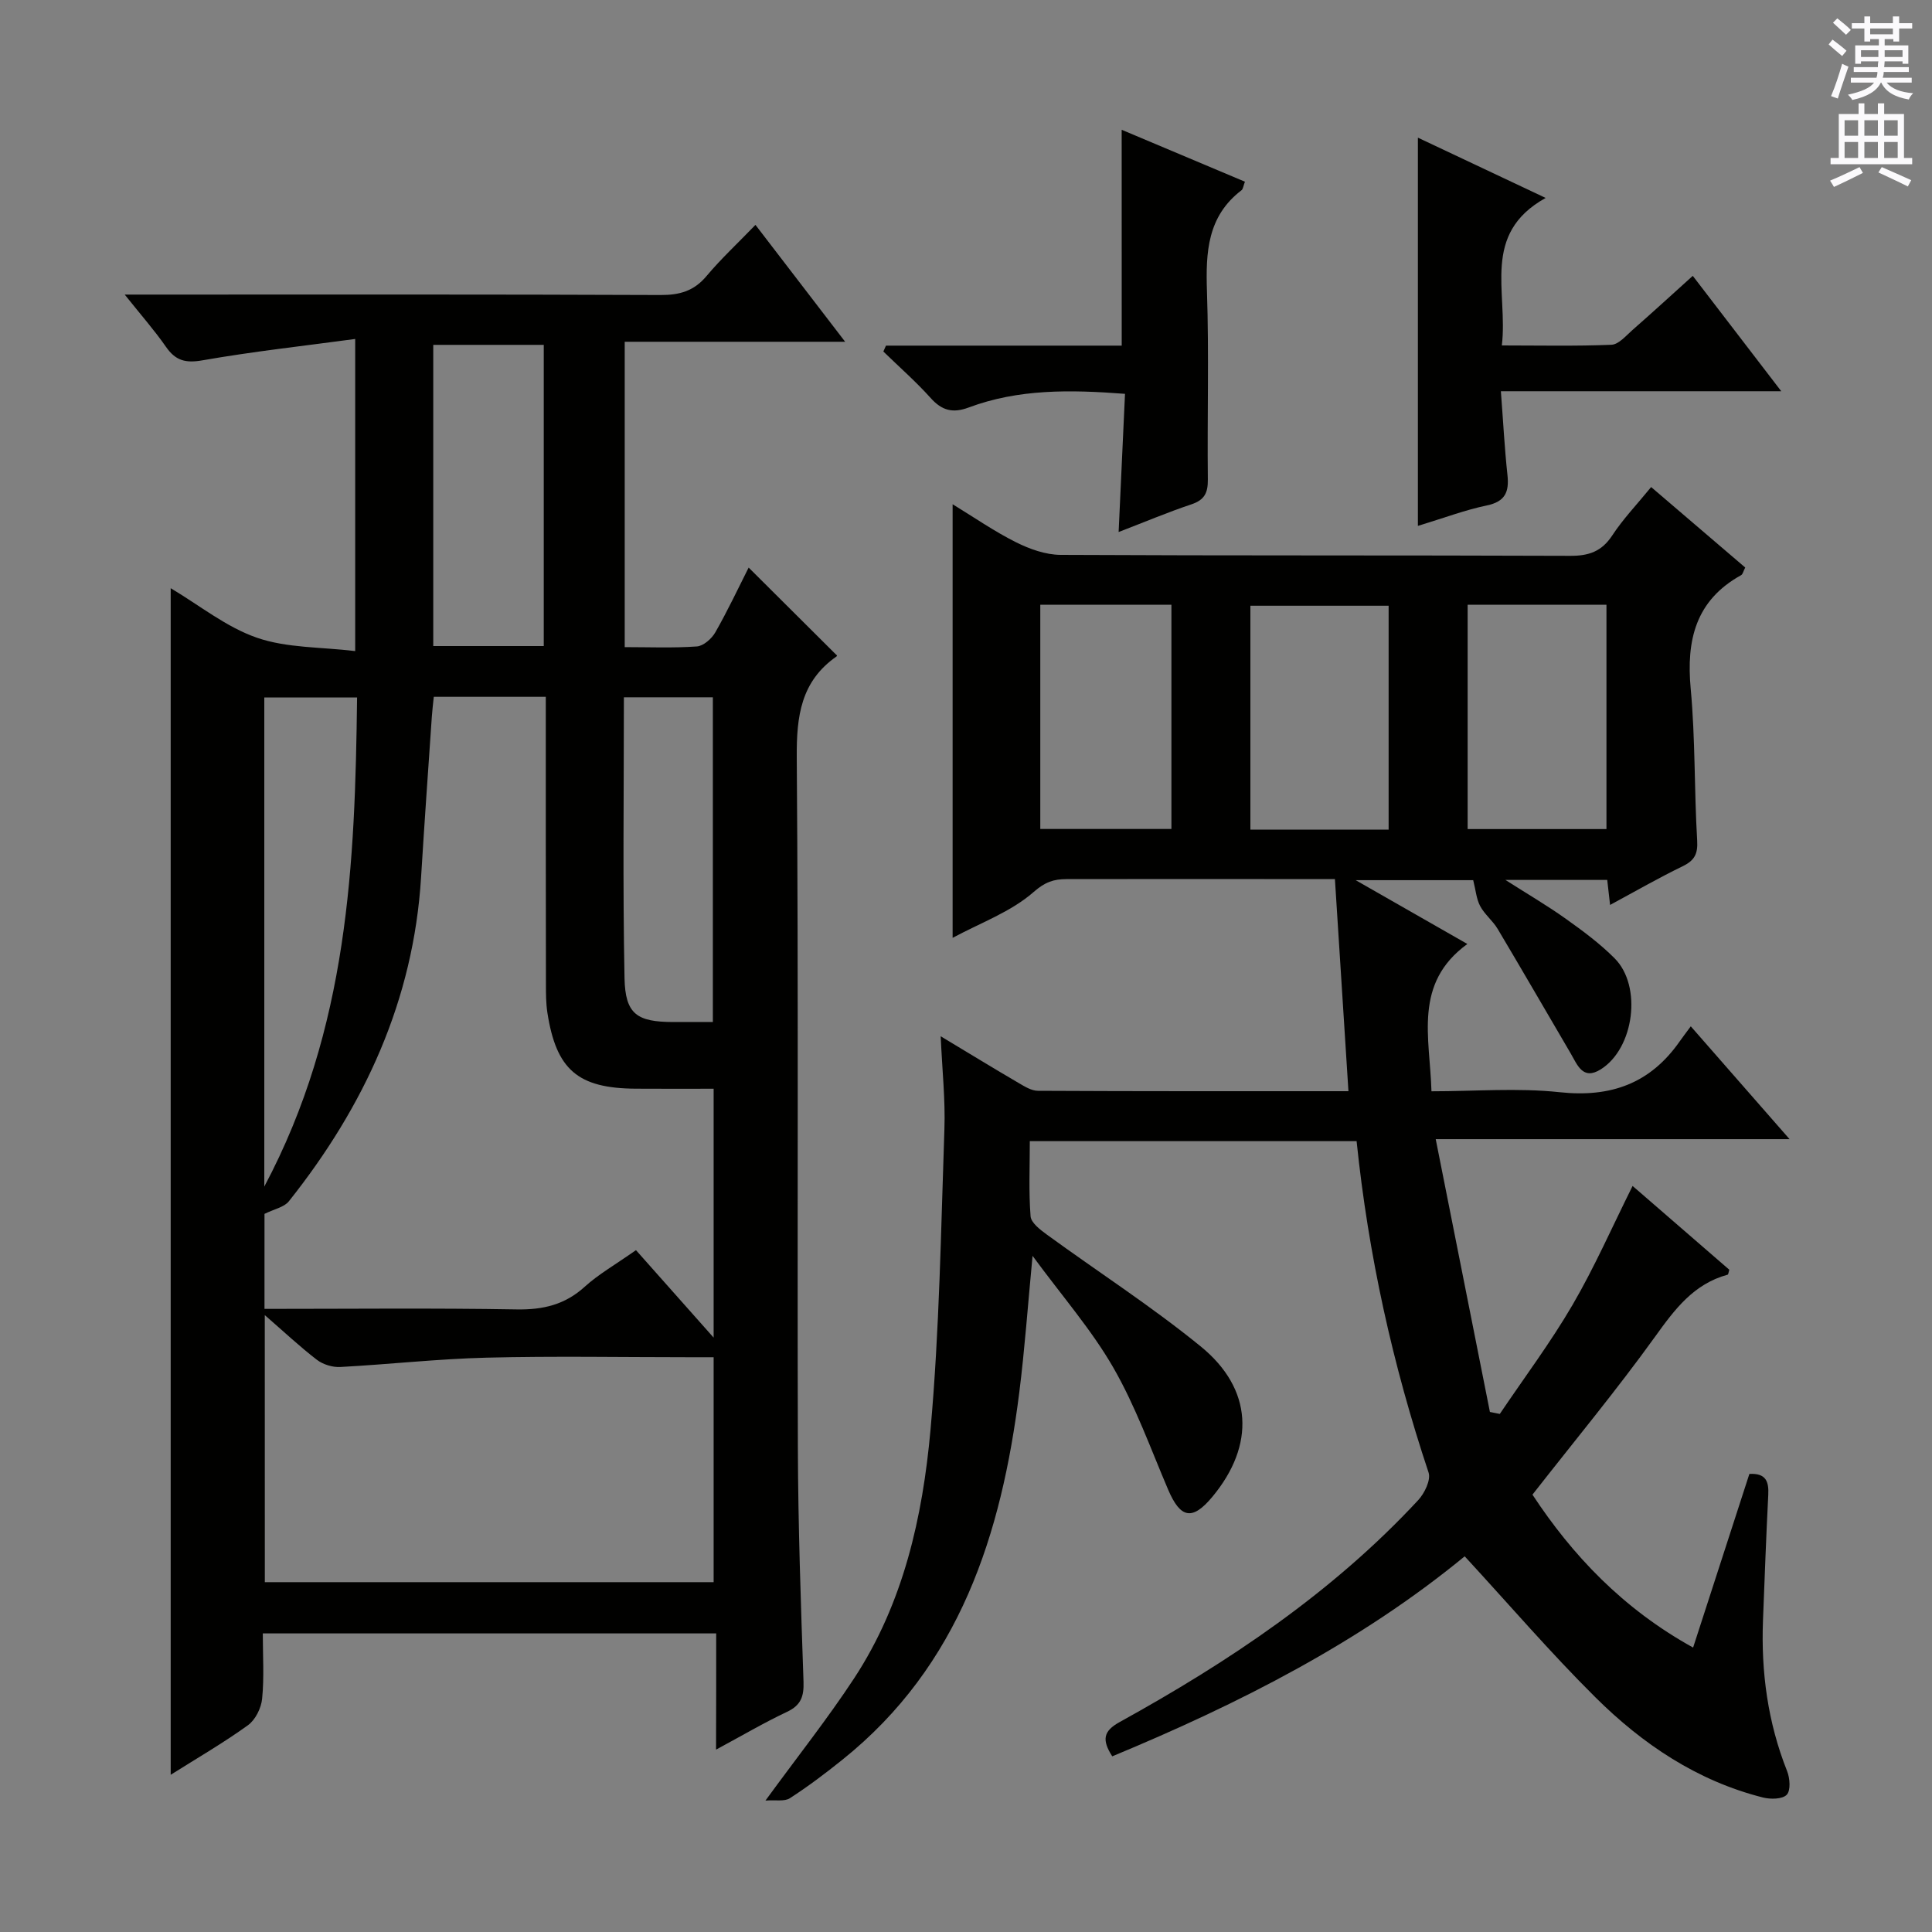 <svg enable-background="new 0 0 400 400" viewBox="0 0 400 400" xmlns="http://www.w3.org/2000/svg"><rect x="0" y="0" width="400" height="400" fill="#808080" stroke="none"/><g fill="#010100"><path d="m279.18 225.92c-.95-14.91-1.86-29.13-2.8-43.92-5.05 0-9.83 0-14.6 0-13.67 0-27.33-.02-41 .01-2.59.01-4.38.56-6.79 2.68-4.7 4.12-11.03 6.39-16.76 9.48 0-30.01 0-59.41 0-89.77 4.49 2.74 8.63 5.62 13.09 7.85 2.83 1.42 6.15 2.61 9.25 2.63 35.17.18 70.33.06 105.5.2 3.85.02 6.53-.88 8.72-4.21 2.25-3.43 5.14-6.45 8.06-10.03 6.67 5.7 13.07 11.17 19.48 16.66-.4.76-.5 1.39-.85 1.58-9.42 5.22-11.37 13.43-10.44 23.5.97 10.42.72 20.95 1.34 31.41.17 2.8-.54 4.16-3.01 5.36-4.91 2.38-9.65 5.11-15.02 8.01-.23-2.03-.4-3.54-.59-5.18-6.86 0-13.49 0-21.08 0 4.65 2.97 8.72 5.34 12.54 8.07 3.51 2.5 7.03 5.11 10.06 8.15 5.75 5.75 4.07 18.64-2.85 22.99-3.77 2.37-4.87-.98-6.27-3.35-5.03-8.57-10-17.18-15.08-25.71-1.01-1.7-2.71-3.01-3.63-4.74-.78-1.47-.91-3.28-1.44-5.36-7.02 0-14.91 0-24.33 0 8.25 4.71 15.33 8.76 23.12 13.21-11.23 8.18-7.75 19.31-7.43 30.5 9.01 0 17.87-.74 26.54.19 10.6 1.14 18.76-1.81 24.85-10.52.67-.96 1.39-1.89 2.3-3.12 6.93 7.92 13.34 15.24 20.45 23.36-24.61 0-48.3 0-73.26 0 3.84 19.36 7.53 37.92 11.22 56.48.68.14 1.37.27 2.05.41 5.06-7.51 10.51-14.78 15.06-22.58 4.57-7.84 8.23-16.2 12.43-24.62 6.57 5.69 13.33 11.55 20.02 17.34-.16.52-.19.99-.34 1.03-7.05 1.92-10.95 7.17-15.02 12.83-7.95 11.04-16.66 21.55-25.39 32.71 8.24 12.53 18.72 23.63 33.26 31.66 3.95-12.18 7.79-24.04 11.65-35.95 3.43-.19 4.05 1.56 3.91 4.32-.44 8.64-.75 17.29-1.09 25.93-.42 10.76.99 21.21 4.99 31.28.59 1.47.77 4.01-.07 4.89-.9.94-3.37.97-4.94.57-13.62-3.44-24.93-11.05-34.7-20.76-9.29-9.22-17.84-19.19-27.04-29.17-21.63 17.78-46.67 30.5-72.97 41.41-2.18-3.41-1.86-5.22 1.5-7.08 22.68-12.52 44.08-26.82 61.84-45.96 1.32-1.42 2.66-4.19 2.15-5.72-7.43-22.27-12.47-45.06-14.9-68.61-22.62 0-44.87 0-67.66 0 0 5.34-.24 10.47.16 15.56.11 1.35 2 2.79 3.37 3.79 10.61 7.73 21.69 14.87 31.85 23.15 10.82 8.81 11.29 20.44 2.44 31.11-4.15 5-6.62 4.54-9.18-1.46-3.63-8.5-6.77-17.31-11.36-25.28-4.49-7.8-10.54-14.72-16.71-23.12-1 10.51-1.63 19.39-2.74 28.21-3.7 29.44-12.29 56.61-36.64 76.12-3.5 2.81-7.1 5.53-10.86 7.96-1.11.72-2.95.33-5.06.49 6.7-9.19 12.91-17.01 18.37-25.33 10.2-15.55 14.17-33.36 15.8-51.42 1.86-20.68 2.16-41.51 2.88-62.28.21-6.06-.46-12.16-.77-19.21 5.94 3.57 10.99 6.66 16.1 9.65 1.25.73 2.69 1.64 4.04 1.64 21.13.11 42.27.08 64.28.08zm8.32-54.15c0-15.85 0-31.17 0-46.36-9.83 0-19.22 0-28.62 0v46.36zm16.36-46.57v46.45h28.74c0-15.64 0-30.99 0-46.45-9.69 0-18.99 0-28.74 0zm-88.48 0v46.43h27.15c0-15.64 0-30.97 0-46.43-9.18 0-17.96 0-27.15 0z"/><path d="m148.28 338.18c-31.67 0-62.45 0-93.87 0 0 4.63.3 9.11-.14 13.52-.19 1.95-1.4 4.39-2.95 5.5-5.05 3.64-10.47 6.78-15.98 10.25 0-82.09 0-163.47 0-245.67 6 3.57 11.54 8.08 17.87 10.26 6.19 2.14 13.21 1.9 20.33 2.76 0-21.76 0-42.47 0-64.62-10.74 1.45-21.23 2.6-31.6 4.42-3.52.62-5.58.08-7.57-2.78-2.36-3.4-5.12-6.53-8.55-10.83h5.94c35 0 69.99-.06 104.99.09 3.97.02 6.94-.83 9.54-3.94 2.99-3.56 6.42-6.75 10.12-10.58 6.18 8.06 12.08 15.74 18.57 24.2-15.62 0-30.45 0-45.64 0v63.22c5.04 0 10.01.21 14.94-.14 1.36-.1 3.07-1.6 3.82-2.92 2.55-4.47 4.74-9.13 6.9-13.41 6.02 6 12.01 11.95 18.24 18.16.05-.31.11.13-.06.25-7.37 5.15-8.28 12.35-8.22 20.86.37 47.66.09 95.32.23 142.99.05 16.14.62 32.28 1.17 48.42.1 3.05-.53 4.87-3.42 6.23-4.79 2.26-9.37 4.96-14.69 7.82.03-8.19.03-15.86.03-24.06zm-35.28-193.91c-8.06 0-15.49 0-23.19 0-.15 1.46-.31 2.75-.4 4.05-.76 11.1-1.55 22.19-2.23 33.29-1.56 25.46-11.72 47.42-27.37 67.1-.99 1.24-3.05 1.62-5.05 2.61v19.67c17.64 0 34.95-.19 52.24.11 5.47.09 9.98-.98 14.08-4.71 2.79-2.54 6.16-4.45 10.59-7.56 5.09 5.74 10.21 11.5 16.08 18.11 0-17.94 0-34.47 0-51.53-5.55 0-10.84.03-16.13-.01-11.97-.07-16.46-3.91-18.29-15.74-.3-1.96-.3-3.97-.3-5.96-.04-19.63-.03-39.26-.03-59.43zm-58.17 183.3h92.92c0-15.61 0-30.85 0-46.57-1.86 0-3.48 0-5.1 0-13.98 0-27.96-.26-41.93.09-10.09.25-20.16 1.39-30.26 1.93-1.6.09-3.57-.51-4.84-1.48-3.52-2.7-6.77-5.76-10.8-9.26.01 18.89.01 36.9.01 55.29zm57.75-193.81c0-21.09 0-41.8 0-62.36-7.84 0-15.26 0-22.88 0v62.36zm-57.86 111.91c17.42-32.77 18.79-66.91 19.21-101.26-6.9 0-12.97 0-19.21 0zm92.87-34.08c0-22.9 0-45.1 0-67.22-6.33 0-12.26 0-18.42 0 0 19.58-.25 38.86.13 58.13.15 7.49 2.59 9.08 10.07 9.1 2.63-.01 5.27-.01 8.22-.01z"/><path d="m310.74 81c.49 6.44.77 11.89 1.36 17.32.38 3.5-.43 5.53-4.28 6.33-4.51.94-8.86 2.59-14.26 4.23 0-27.13 0-53.53 0-80.38 8.29 3.91 16.77 7.91 26.45 12.48-13.44 7.47-7.75 19.44-9.07 30.54 7.84 0 15.27.17 22.69-.14 1.5-.06 3.01-1.87 4.35-3.05 4.12-3.61 8.16-7.31 12.49-11.22 5.99 7.81 11.81 15.4 18.32 23.89-19.7 0-38.37 0-58.05 0z"/><path d="m232.23 26.87c8.51 3.59 16.98 7.15 25.52 10.75-.35.91-.39 1.53-.71 1.77-7.09 5.41-7.42 12.88-7.15 20.96.43 12.97.04 25.96.18 38.93.03 2.73-.67 4.22-3.38 5.13-4.85 1.62-9.58 3.62-15.09 5.74.45-9.74.88-19.03 1.32-28.61-11.35-.87-22.06-1.03-32.37 2.83-3.3 1.23-5.54.63-7.87-1.97-3.05-3.4-6.51-6.43-9.79-9.62.18-.41.36-.82.54-1.22h48.81c-.01-15.22-.01-29.75-.01-44.69z"/></g><path d="m378.6 9.2.8-1c.9.7 1.9 1.4 2.9 2.3l-.9 1.1c-1.1-.9-2-1.7-2.8-2.4zm.5 10.7c.9-2.1 1.6-4.3 2.3-6.7.4.2.8.4 1.3.6-.7 2.1-1.5 4.3-2.2 6.6zm.4-15.2.9-.9c1 .8 2 1.6 2.8 2.4l-1 1c-1-.9-1.9-1.8-2.7-2.5zm12.5-1.3h1.2v1.4h2.7v1.1h-2.7v2.7h-1.2v-.5h-1.8v1.3h4.9v3.8h-1.2v-.5h-3.7c0 .4-.1.9-.1 1.2h5.1v1h-5.2c0 .5-.1.9-.2 1.2h6v1h-5.2c1.1 1.3 2.9 2 5.5 2.2-.4.4-.7.8-.9 1.3-2.9-.5-4.8-1.6-5.7-3.5h-.1c-.8 1.7-2.7 2.9-5.9 3.6-.2-.4-.6-.8-.9-1.1 2.8-.6 4.6-1.4 5.4-2.5h-4.8v-1h5.3c.1-.3.2-.7.2-1.2h-4.9v-1h5c0-.4 0-.8.1-1.2h-3.6v.5h-1.2v-3.8h4.9v-1.3h-1.8v.5h-1.2v-2.7h-2.6v-1.1h2.6v-1.4h1.2v1.4h4.7v-1.4zm-6.7 8.4h3.6c0-.4 0-.9 0-1.4h-3.6zm1.9-4.7h4.7v-1.2h-4.7zm6.7 3.3h-3.7v1.4h3.7z" fill="#fbfafc"/><path d="m384.7 21.4h1.3v2.2h2.8v-2.2h1.3v2.2h4.1v9.1h1.7v1.3h-16.9v-1.3h1.7v-9.1h4.1v-2.2zm.3 13.2.7 1.2c-1.8.9-3.8 1.9-6 2.9-.2-.4-.5-.8-.8-1.3 2.4-1 4.4-2 6.1-2.8zm-3.1-6.5h2.8v-3.2h-2.8zm0 4.6h2.8v-3.3h-2.8zm4.1-4.6h2.8v-3.2h-2.8zm0 4.6h2.8v-3.3h-2.8zm3.6 1.9c2.1.9 4.1 1.8 6.1 2.7l-.7 1.3c-2.2-1.1-4.2-2-6.1-2.9zm3.3-9.7h-2.8v3.2h2.8zm-2.8 7.8h2.8v-3.3h-2.8z" fill="#fbfafc"/></svg>